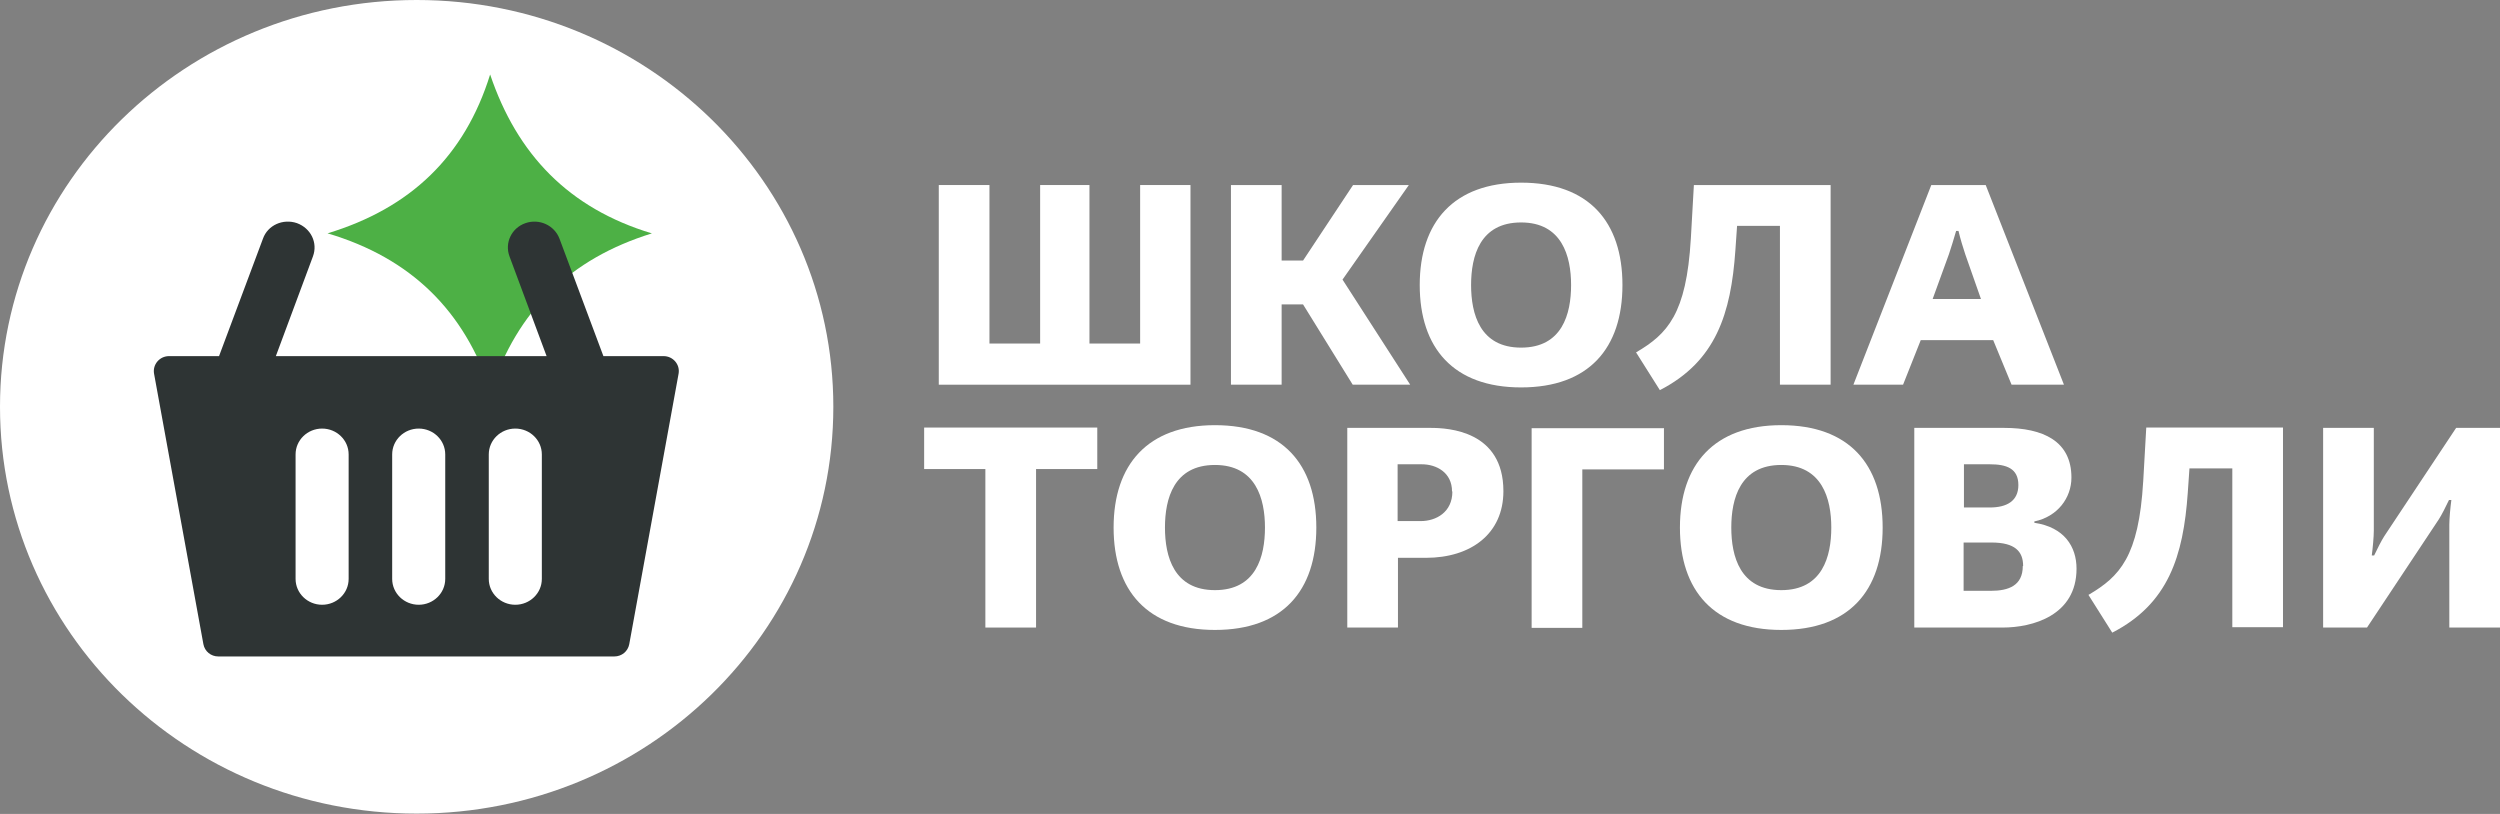 <?xml version="1.0" encoding="UTF-8"?> <svg xmlns="http://www.w3.org/2000/svg" id="_Слой_1" viewBox="0 0 73.5 23.93"><rect x="0" y="0" width="73.5" height="23.93" fill="#808080" stroke="none"/><defs><style>.cls-1{fill:#4db045;}.cls-1,.cls-2,.cls-3{stroke-width:0px;}.cls-2{fill:#fff;}.cls-3{fill:#2e3434;}</style></defs><path class="cls-2" d="M24.5,11.96c0,6.61-5.48,11.96-12.25,11.96S0,18.57,0,11.96,5.48,0,12.25,0s12.25,5.36,12.25,11.96"></path><path class="cls-1" d="M19.17,6.86c-2.42.75-3.96,2.27-4.74,4.64-.78-2.36-2.34-3.91-4.8-4.64,2.44-.74,4.03-2.26,4.78-4.67.79,2.34,2.3,3.93,4.75,4.67"></path><path class="cls-3" d="M19.52,10.47h-1.78l-1.29-3.45c-.15-.4-.6-.6-1-.46-.41.14-.62.58-.47.98l1.09,2.93h-7.96l1.09-2.93c.15-.4-.06-.83-.47-.98-.41-.14-.86.06-1,.46l-1.29,3.45h-1.47c-.28,0-.49.25-.44.52l1.45,7.95c.04.21.22.36.44.36h11.64c.22,0,.4-.15.44-.36l1.45-7.95c.05-.27-.16-.52-.44-.52M10.25,17.02c0,.42-.35.76-.78.76s-.78-.34-.78-.76v-3.66c0-.42.35-.76.78-.76s.78.34.78.76v3.66ZM13.09,17.02c0,.42-.35.76-.78.76s-.78-.34-.78-.76v-3.66c0-.42.35-.76.78-.76s.78.34.78.76v3.66ZM15.93,17.02c0,.42-.35.76-.78.76s-.78-.34-.78-.76v-3.66c0-.42.35-.76.78-.76s.78.34.78.76v3.66Z"></path><path class="cls-2" d="M27.17,13.79v-1.22h5.09v1.22h-1.8v4.66h-1.49v-4.66h-1.8Z"></path><path class="cls-2" d="M35.72,12.5c1.99,0,2.98,1.15,2.98,3.01s-.99,3.01-2.98,3.01-2.98-1.16-2.98-3.01,1-3.01,2.98-3.01ZM35.72,13.67c-1.21,0-1.47.99-1.47,1.84s.26,1.84,1.47,1.84,1.47-.99,1.47-1.84-.27-1.84-1.47-1.84Z"></path><path class="cls-2" d="M42.06,12.58c.53,0,2.14.09,2.14,1.86,0,1.25-.95,1.96-2.28,1.96h-.82v2.05h-1.49v-5.87h2.45ZM42.69,14.45c0-.56-.46-.8-.89-.8h-.71v1.67h.68c.45,0,.93-.26.93-.87Z"></path><path class="cls-2" d="M48.92,12.58v1.22h-2.4v4.66h-1.49v-5.87h3.88Z"></path><path class="cls-2" d="M52.37,12.5c1.99,0,2.98,1.15,2.98,3.01s-.99,3.01-2.98,3.01-2.98-1.16-2.98-3.01,1-3.01,2.98-3.01ZM52.37,13.67c-1.21,0-1.47.99-1.47,1.84s.26,1.84,1.47,1.84,1.47-.99,1.47-1.84-.27-1.84-1.47-1.84Z"></path><path class="cls-2" d="M58.92,12.58c1.15,0,1.98.39,1.98,1.46,0,.6-.41,1.15-1.09,1.29v.04c.88.13,1.24.7,1.24,1.35,0,1.38-1.3,1.73-2.17,1.73h-2.6v-5.87h2.65ZM59.34,14.26c0-.49-.35-.61-.84-.61h-.76v1.27h.76c.5,0,.84-.19.84-.66ZM59.48,16.64c0-.43-.24-.69-.93-.69h-.82v1.42h.8c.52,0,.94-.15.94-.73Z"></path><path class="cls-2" d="M63.01,14.16l.09-1.59h4.02v5.87h-1.49v-4.67h-1.26l-.05.72c-.13,1.86-.57,3.26-2.22,4.11l-.7-1.11c.92-.54,1.48-1.12,1.61-3.34Z"></path><path class="cls-2" d="M69.79,12.58v3.02c0,.18-.03.51-.06.73h.07c.08-.17.22-.45.3-.57l2.11-3.18h1.29v5.87h-1.49v-3.02c0-.18.03-.51.06-.73h-.07c-.08.17-.22.45-.3.57l-2.11,3.18h-1.29v-5.87h1.49Z"></path><path class="cls-2" d="M29.09,5.44v4.66h1.49v-4.66h1.45v4.66h1.49v-4.66h1.48v5.87h-7.4v-5.87h1.48Z"></path><path class="cls-2" d="M37.68,5.44v2.22h.63l1.47-2.22h1.64l-1.95,2.78,1.99,3.09h-1.69l-1.46-2.36h-.63v2.36h-1.49v-5.87h1.49Z"></path><path class="cls-2" d="M44.72,5.37c1.99,0,2.98,1.15,2.98,3.01s-.99,3.01-2.98,3.01-2.98-1.16-2.98-3.01,1-3.01,2.98-3.01ZM44.72,6.54c-1.21,0-1.47.99-1.47,1.84s.26,1.84,1.47,1.84,1.47-.99,1.47-1.84-.27-1.84-1.47-1.84Z"></path><path class="cls-2" d="M49.71,7.03l.09-1.59h4.02v5.87h-1.49v-4.67h-1.26l-.05.72c-.13,1.86-.57,3.26-2.22,4.11l-.7-1.11c.92-.54,1.48-1.12,1.61-3.34Z"></path><path class="cls-2" d="M58.38,5.44l2.3,5.87h-1.54l-.54-1.31h-2.13l-.52,1.31h-1.46l2.29-5.87h1.59ZM57.78,7.48c-.06-.18-.15-.47-.2-.69h-.07c-.06.21-.15.5-.21.68l-.48,1.32h1.42l-.46-1.31Z"></path></svg> 